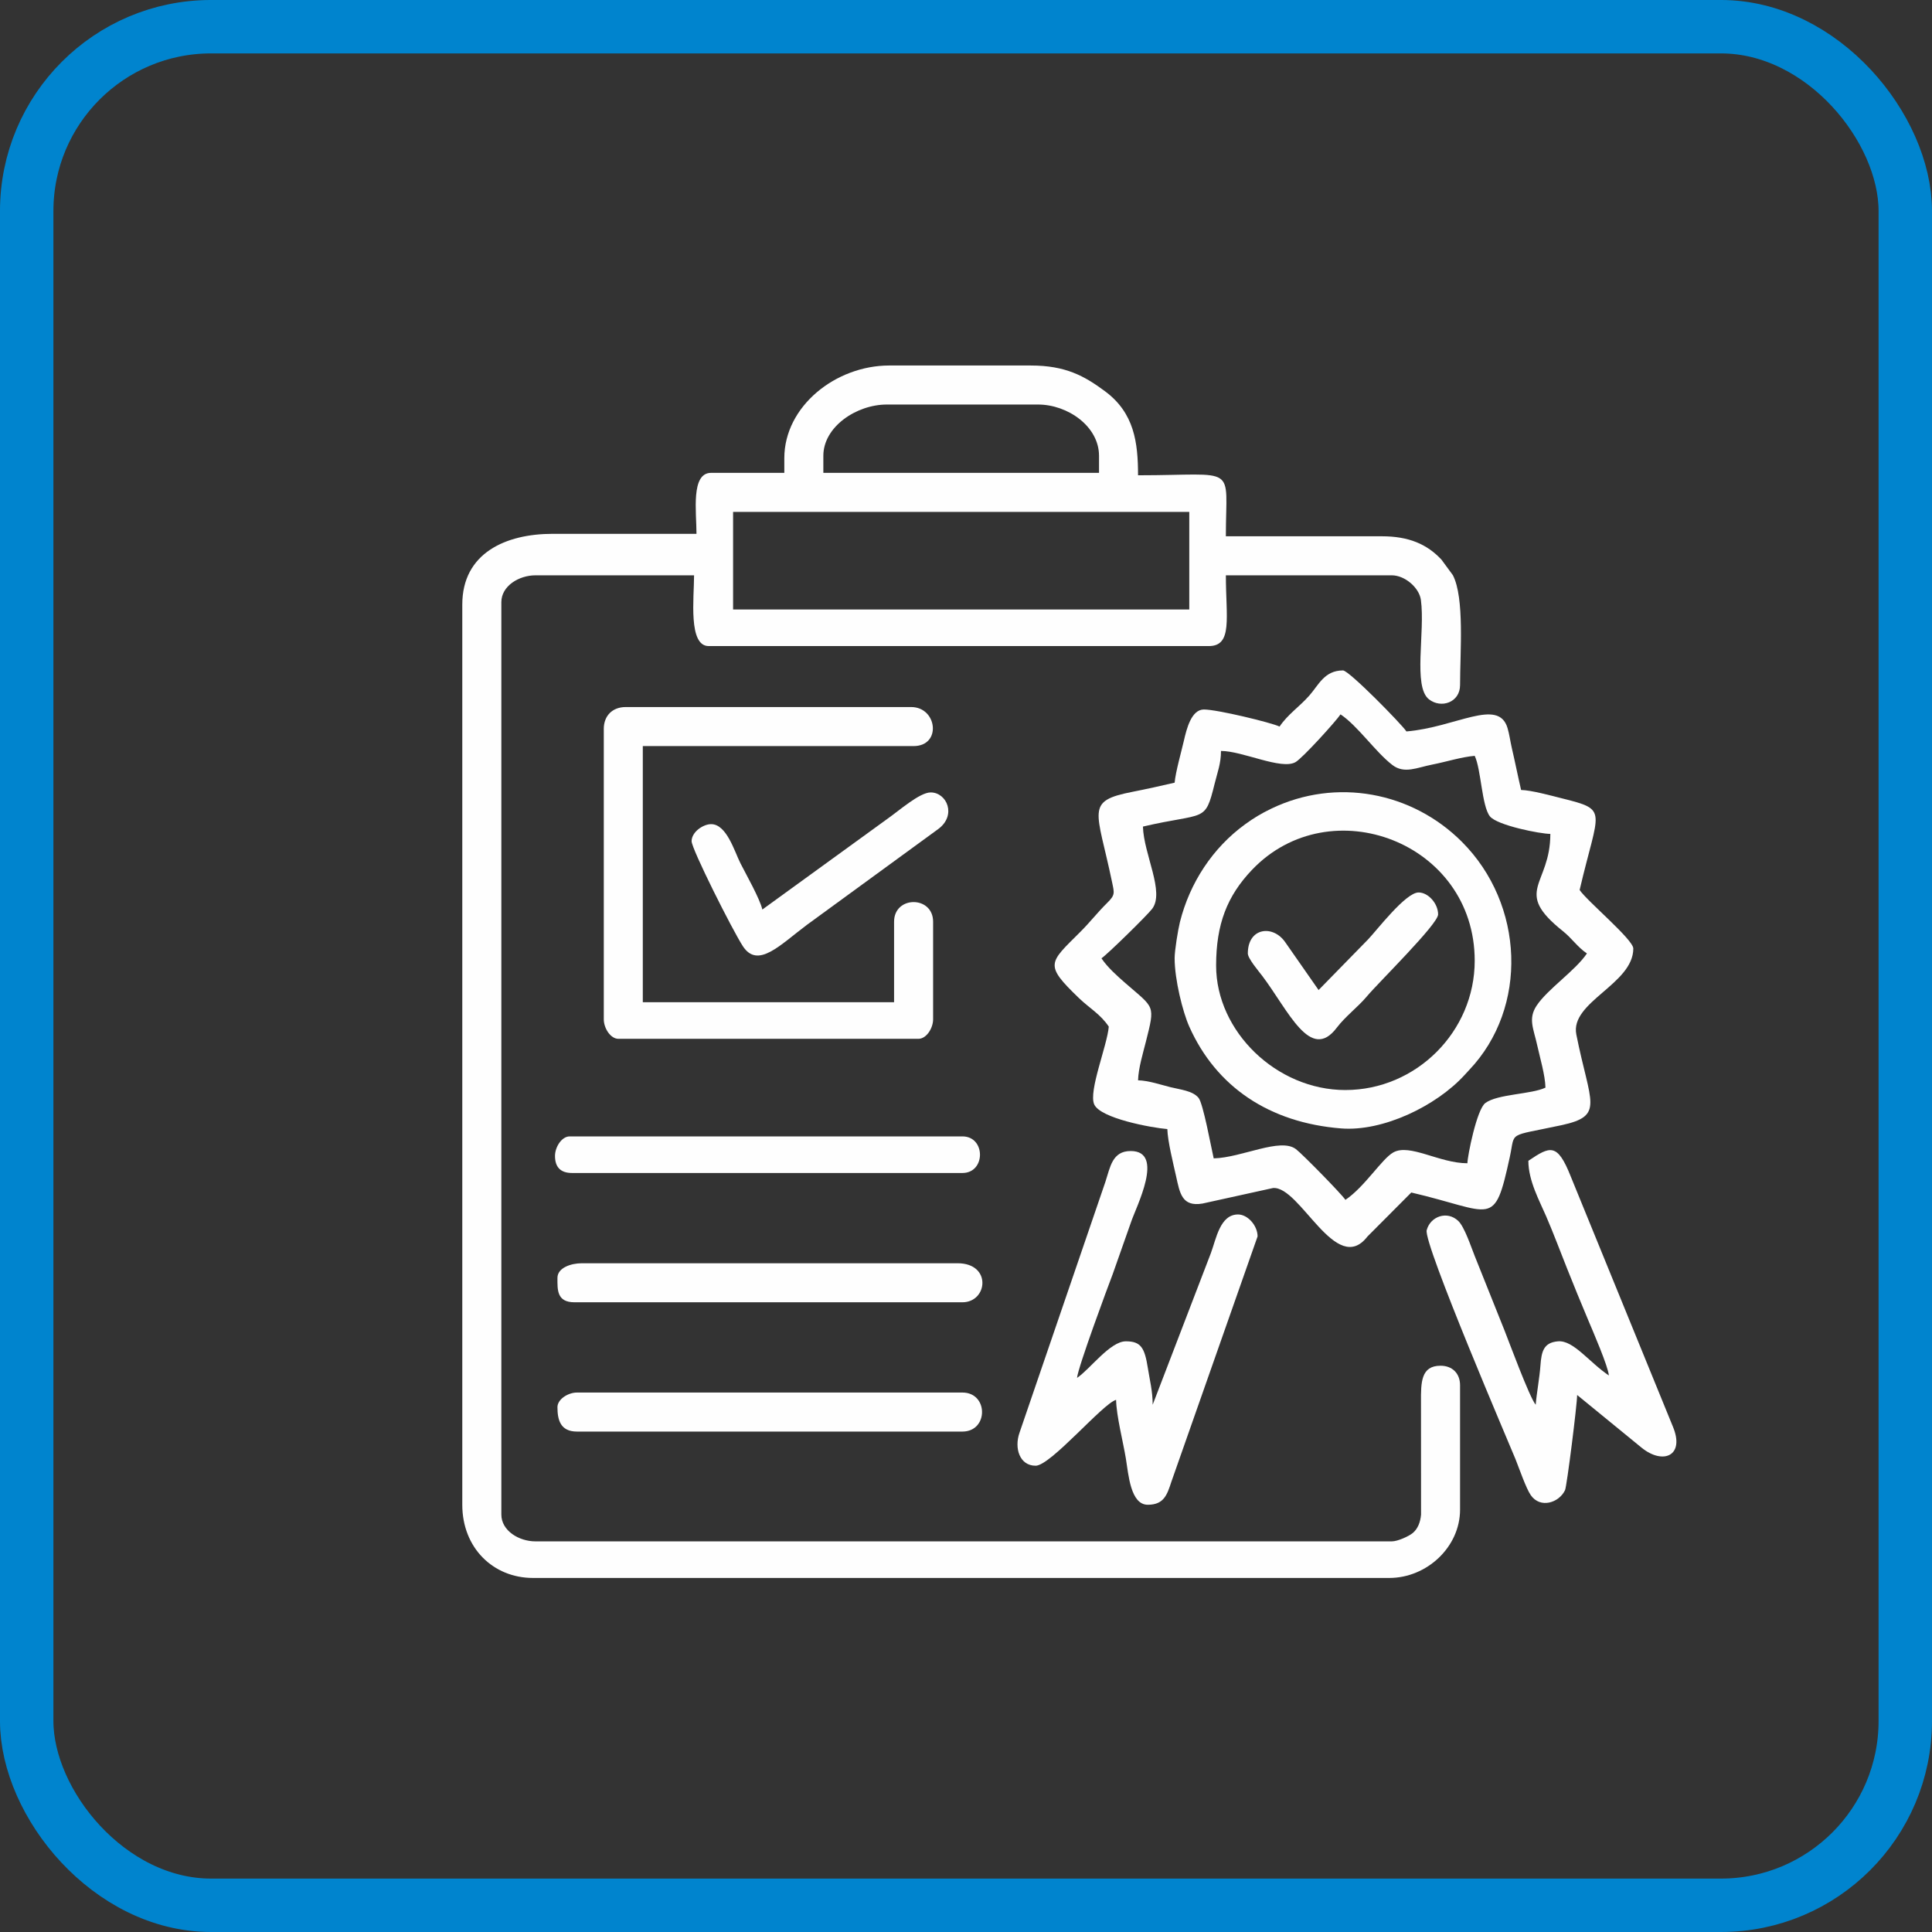 <?xml version="1.0" encoding="UTF-8"?>
<!DOCTYPE svg PUBLIC "-//W3C//DTD SVG 1.1//EN" "http://www.w3.org/Graphics/SVG/1.1/DTD/svg11.dtd">
<!-- Creator: CorelDRAW 2019 (64-Bit) -->
<svg xmlns="http://www.w3.org/2000/svg" xml:space="preserve" width="19.138mm" height="19.138mm" version="1.1" style="shape-rendering:geometricPrecision; text-rendering:geometricPrecision; image-rendering:optimizeQuality; fill-rule:evenodd; clip-rule:evenodd"
viewBox="0 0 1383.44 1383.44"
 xmlns:xlink="http://www.w3.org/1999/xlink"
 xmlns:xodm="http://www.corel.com/coreldraw/odm/2003">
 <rect x="0" y="0" width="1383.44" height="1383.44" fill="#333333" stroke="none"/>
 <defs>
  <style type="text/css">
   <![CDATA[
    .str0 {stroke:#0084CE;stroke-width:38.25;stroke-miterlimit:22.926}
    .fil0 {fill:none}
    .fil1 {fill:#FEFEFE}
   ]]>
  </style>
 </defs>
 <g id="Vrstva_x0020_1">
  <rect class="fil0 str0" x="19.12" y="19.12" width="1345.19" height="1345.19" rx="131.99" ry="131.99"/>
 </g>
 <g id="Vrstva_x0020_1_0">
  <g id="_1984876811696">
   <path class="fil1" d="M524.94 366.54l326.66 0 0 69.88 -326.66 0 0 -69.88zm64.63 -40.18c0,-20.78 23.75,-36.69 45.42,-36.69l108.3 0c21.28,0 43.68,15.66 43.68,36.69l0 12.23 -197.4 0 0 -12.23zm-27.95 1.75l0 10.48 -52.41 0c-14.64,0 -10.48,27.91 -10.48,43.67l-103.07 0c-33.4,0 -64.63,13.7 -64.63,50.66l0 644.59c0,30.85 22.08,52.41 50.66,52.41l613.15 0c26.85,0 50.66,-22.14 50.66,-48.91l0 -89.09c0,-8.45 -5.52,-13.97 -13.97,-13.97 -14.05,0 -14.1,11.91 -14,26.17l0.04 80.39c-0.46,5.52 -2.39,10.29 -5.96,13.25 -2.73,2.25 -10.68,5.96 -15.01,5.96l-613.15 0c-11.94,0 -24.45,-7.69 -24.45,-19.21l0 -653.33c0,-11.52 12.51,-19.22 24.45,-19.22l113.55 0c0,16.24 -4.31,50.67 10.48,50.67l358.1 0c17.27,0 12.23,-20.39 12.23,-50.67l118.79 0c9.52,0 19.68,8.99 20.85,17.58 3.14,23.04 -5.78,62.08 5.73,71.17 8.73,6.9 22.32,2.28 22.32,-10.14 0,-23.81 3.27,-62.3 -5.14,-78.71l-8.14 -11.08c-10.31,-11.11 -23.48,-16.77 -42.62,-16.77l-111.8 0c0,-52.34 9.38,-43.68 -62.89,-43.68 0,-23.56 -2.7,-44.63 -23.66,-60.18 -14.79,-10.97 -28.24,-18.43 -53.2,-18.43l-101.32 0c-38.23,0 -75.11,29.14 -75.11,66.38z"/>
   <path class="fil1" d="M818.41 591.88c44.92,-10.47 44.33,-2.23 51.36,-30.74 2.02,-8.17 4.54,-14.41 4.54,-23.41 15.52,0 43.14,13.76 53.32,8.03 5.07,-2.86 28.86,-29.15 32.28,-34.23 12.38,8.29 25.04,26.98 37.13,36.26 8.56,6.56 17.56,1.84 28.52,-0.3 10.28,-2.02 20.9,-5.46 30.43,-6.26 4.58,9.53 5.04,35.91 10.86,43.3 5.13,6.52 36.3,12.6 43.3,12.6 0,37.18 -27.32,40.65 8.99,69.62 6.43,5.13 10.52,11.51 17.2,15.98 -8.25,12.32 -28.18,25.5 -36.03,37.39 -6.19,9.35 -2.22,16.37 0.35,28 2.05,9.29 5.79,21.82 5.99,30.7 -10.11,4.85 -34.42,4.52 -43.09,11.06 -6.12,4.63 -12.69,37.7 -12.81,43.09 -20.08,0 -41.28,-14.33 -53.05,-7.76 -8.15,4.54 -20.58,24.78 -34.29,33.96 -2.86,-4.28 -30.68,-32.66 -35.41,-36.29 -11.2,-8.58 -38.9,6.14 -58.91,6.59 -1.85,-7.94 -7.5,-39.22 -10.84,-43.31 -4.16,-5.1 -12.82,-5.86 -20.25,-7.7 -6.12,-1.52 -15.57,-4.72 -23.07,-4.89 0.2,-8.58 3.59,-19.6 5.59,-27.6 6.74,-26.82 6.3,-23.71 -14.64,-41.97 -6.04,-5.28 -12.85,-11.35 -17.16,-17.78 4.29,-2.88 32.64,-30.66 36.27,-35.4 9.22,-12.03 -6.02,-39.01 -6.57,-58.94zm97.83 -71.62c-5.96,-2.86 -44.69,-12.22 -54.16,-12.22 -8.97,0 -12.4,13.86 -14.34,22.34 -1.71,7.45 -6,22.6 -6.62,30.06 -9.68,2.26 -20.61,4.68 -30.14,6.54 -34.27,6.7 -25.45,12.81 -14.67,64.66 1.65,7.95 2.32,9.14 -3.53,14.93 -7.34,7.25 -11.89,13.43 -19.34,20.86 -22.32,22.28 -25.89,23.15 -0.91,47.2 7.6,7.32 15.43,11.52 21.43,20.49 -1.13,13.63 -14.64,46.21 -10.43,55.7 4.44,10 40.89,16.71 52.36,17.67 0.19,8.48 4.27,24.81 6.29,33.9 2.66,12.01 4.16,21.89 18.86,19.43l50.51 -11.12c19.46,-1.6 45.16,63.87 67.64,34.71l31.39 -31.5c58.94,13.73 59.25,26.35 70.56,-25.52 4.07,-18.66 -2.41,-14.25 36.76,-22.64 31.47,-6.73 20.65,-15.57 10.85,-65.01 -4.61,-23.28 40.8,-36 40.8,-61.52 0,-6.46 -33.06,-33.91 -38.43,-41.93 13.57,-58.21 21.16,-57.19 -12.91,-65.69 -7.71,-1.93 -21.7,-5.77 -29.01,-5.93 -2.22,-9.52 -4.47,-20.8 -6.64,-30.04 -1.08,-4.64 -1.74,-9.88 -3.09,-14.37 -6.57,-21.77 -36.96,-0.46 -72.37,2.49 -3.56,-5.33 -41.12,-43.68 -45.42,-43.68 -13.32,0 -17.44,10.4 -24.04,17.89 -7.08,8.05 -15.58,13.63 -21.38,22.29z"/>
   <path class="fil1" d="M432.35 522.01l0 207.87c0,6.38 4.82,13.98 10.48,13.98l214.86 0c5.66,0 10.48,-7.6 10.48,-13.98l0 -69.87c0,-18.75 -27.95,-18.75 -27.95,0l0 57.65 -179.93 0 0 -183.42 193.9 0c20.23,0 17.02,-27.95 -1.75,-27.95l-204.38 0c-9.51,0 -15.72,6.21 -15.72,15.72z"/>
   <path class="fil1" d="M963.4 780.54c-49.39,0 -92.58,-42.05 -92.58,-89.09 0,-29.58 7.84,-49.86 25.73,-68.61 55.9,-58.61 159.44,-19.79 159.44,65.11 0,50.78 -41.95,92.58 -92.58,92.58zm-122.28 -94.33c0,15.17 5.75,38.31 10.48,48.91 19.28,43.18 57.31,68.82 108.78,72.91 29.82,2.36 67.96,-15.95 88.34,-38.24 1.39,-1.52 1.86,-2.06 3.35,-3.64 42.41,-44.68 39.53,-118.57 -5.26,-163.36 -35.73,-35.74 -89.9,-46.12 -136.44,-23.76 -7.37,3.54 -12.74,6.84 -18.61,11.09 -23.42,16.95 -39.85,42.13 -46.86,70.18 -1.34,5.39 -3.79,20.25 -3.79,25.91z"/>
   <path class="fil1" d="M741.55 1049.56c10.84,0 48.2,-44.64 57.64,-47.17 0.27,11.73 5.06,30.15 6.99,41.93 1.89,11.55 3.34,33.19 15.72,33.19 11.57,0 13.84,-7.21 16.84,-16.34l61.77 -175.81c0,-7.79 -7.08,-15.72 -13.98,-15.72 -12.96,0 -15.64,17.49 -19.47,27.7l-41.67 108.55c0,-9.81 -2.09,-17.54 -3.45,-26.25 -2.3,-14.68 -5.04,-19.17 -15.77,-19.17 -11.25,0 -25.71,20.02 -34.94,26.2 0.64,-7.62 22.58,-66.64 25.47,-74.11l13.2 -37.46c3.53,-10.73 24.52,-50.89 -0.24,-50.89 -13.24,0 -14.65,11.47 -18.12,22.05l-61.5 179.65c-3.93,11.17 0.15,23.64 11.5,23.64z"/>
   <path class="fil1" d="M1152.06 984.93l0 0zm0 0c-14.2,-9.51 -25.39,-25.43 -36.48,-24.45 -10.14,0.89 -11.79,7.02 -12.53,17.36 -0.64,8.88 -2.7,19.68 -3.39,28.05 -4.35,-5 -19.63,-46.45 -22.21,-52.91 -7.39,-18.45 -14.27,-35.67 -21.47,-53.65 -2.57,-6.42 -7.29,-20.76 -11.72,-25.01 -7.97,-7.66 -20.05,-3.31 -22.65,6.57 -2.51,9.51 60.89,157.2 63.57,163.92 2.78,7 7.58,20.92 10.92,25.77 6.8,9.88 20.24,5.54 24.56,-3.5 1.32,-2.75 8.68,-61.62 8.68,-68.18l46.13 37.72c15.37,12.54 31.34,5.91 22.33,-15.32l-72.94 -178.63c-9.73,-24.62 -14.82,-21.94 -30.45,-11.47 0,14.25 7.92,28.57 12.72,39.69 5.46,12.64 10.17,25.37 14.99,37.42 5.1,12.78 9.78,24.24 15.23,37.17 3.25,7.71 14.17,32.85 14.71,39.44z"/>
   <path class="fil1" d="M399.17 915.05c0,8.41 -0.58,17.47 12.22,17.47l277.75 0c18.13,0 21.25,-27.95 -3.49,-27.95l-269.02 0c-7.86,0 -17.46,3.3 -17.46,10.48z"/>
   <path class="fil1" d="M399.17 1007.64c0,9.09 2.12,17.46 13.97,17.46l276 0c18.75,0 18.75,-27.95 0,-27.95l-276 0c-6.38,0 -13.97,4.82 -13.97,10.48z"/>
   <path class="fil1" d="M397.42 827.71c0,8.15 4.08,12.23 12.23,12.23l279.5 0c16.77,0 16.77,-26.2 0,-26.2l-281.25 0c-5.66,0 -10.48,7.59 -10.48,13.97z"/>
   <path class="fil1" d="M545.9 651.28c-1.81,-7.8 -11.83,-25.47 -15.73,-33.19 -4.24,-8.41 -9.84,-27.95 -20.96,-27.95 -5.68,0 -13.97,5.57 -13.97,12.22 0,5.59 29.18,63.58 36.67,75.13 10.76,16.6 26.8,-1 45.91,-15.25l93.94 -68.53c13.51,-9.92 6.19,-26.28 -5.33,-26.28 -7.9,0 -22.37,12.87 -31.43,19.23l-89.1 64.62z"/>
   <path class="fil1" d="M944.19 708.92l-23.68 -33.96c-8.7,-13 -26.98,-10.97 -26.98,7.76 0,3.64 7.88,12.85 10.24,15.97 18.82,24.88 34.54,62.23 53.43,37.23 6.06,-8.01 15.3,-14.96 21.41,-22.26 8.52,-10.19 51.17,-51.92 51.17,-58.88 0,-7.79 -7.07,-15.72 -13.97,-15.72 -9.31,0 -30.06,27.27 -36.21,33.66l-35.41 36.21z"/>
  </g>
 </g>
</svg>
